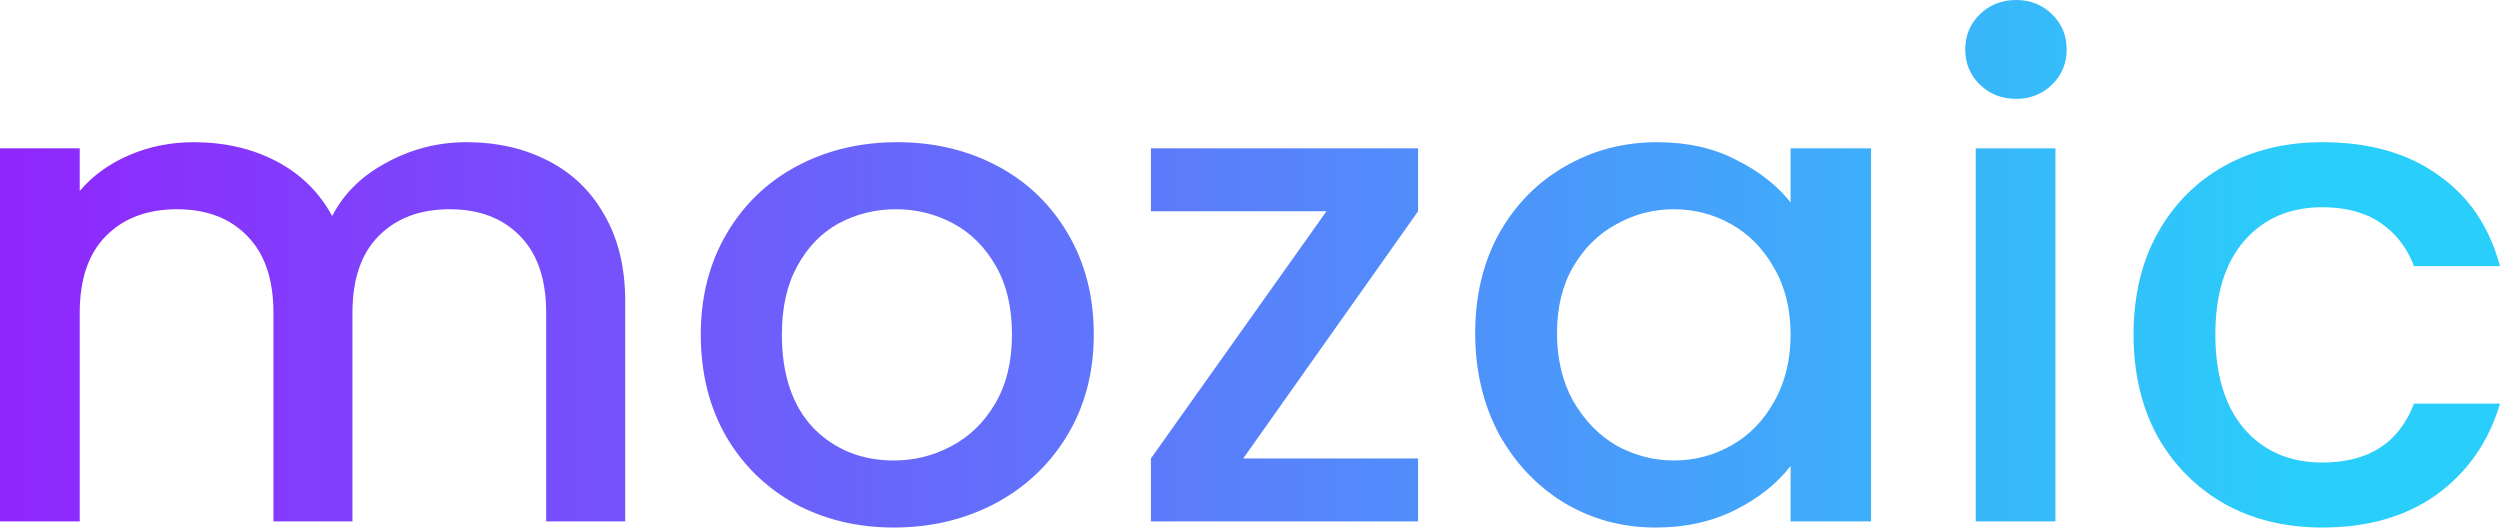 <svg width="109" height="23" viewBox="0 0 109 23" fill="none" xmlns="http://www.w3.org/2000/svg">
<path d="M20.337 6.2C21.659 6.2 22.837 6.466 23.874 6.997C24.931 7.529 25.755 8.316 26.344 9.359C26.954 10.403 27.259 11.662 27.259 13.139V22.734H23.813V13.641C23.813 12.184 23.437 11.072 22.685 10.304C21.933 9.517 20.906 9.123 19.605 9.123C18.305 9.123 17.268 9.517 16.495 10.304C15.743 11.072 15.367 12.184 15.367 13.641V22.734H11.922V13.641C11.922 12.184 11.546 11.072 10.794 10.304C10.042 9.517 9.015 9.123 7.714 9.123C6.413 9.123 5.377 9.517 4.604 10.304C3.852 11.072 3.476 12.184 3.476 13.641V22.734H0V6.466H3.476V8.326C4.045 7.657 4.767 7.135 5.641 6.761C6.515 6.387 7.45 6.2 8.446 6.2C9.788 6.2 10.987 6.476 12.044 7.027C13.101 7.578 13.914 8.375 14.483 9.418C14.991 8.434 15.784 7.657 16.861 7.086C17.939 6.496 19.097 6.2 20.337 6.2ZM38.969 23C37.383 23 35.95 22.656 34.67 21.967C33.389 21.258 32.383 20.274 31.651 19.014C30.919 17.735 30.554 16.258 30.554 14.585C30.554 12.932 30.93 11.466 31.682 10.186C32.434 8.907 33.46 7.923 34.761 7.234C36.062 6.545 37.516 6.2 39.121 6.2C40.727 6.2 42.181 6.545 43.482 7.234C44.783 7.923 45.809 8.907 46.561 10.186C47.313 11.466 47.689 12.932 47.689 14.585C47.689 16.239 47.303 17.705 46.531 18.985C45.758 20.264 44.701 21.258 43.36 21.967C42.038 22.656 40.575 23 38.969 23ZM38.969 20.077C39.863 20.077 40.697 19.87 41.469 19.457C42.262 19.044 42.902 18.424 43.39 17.597C43.878 16.77 44.122 15.766 44.122 14.585C44.122 13.404 43.888 12.41 43.421 11.603C42.953 10.777 42.333 10.157 41.561 9.743C40.788 9.33 39.955 9.123 39.06 9.123C38.166 9.123 37.333 9.33 36.56 9.743C35.808 10.157 35.209 10.777 34.761 11.603C34.314 12.41 34.09 13.404 34.09 14.585C34.09 16.337 34.548 17.695 35.463 18.66C36.398 19.605 37.566 20.077 38.969 20.077ZM54.205 19.988H61.828V22.734H50.18V19.988L57.834 9.212H50.18V6.466H61.828V9.212L54.205 19.988ZM64.319 14.526C64.319 12.893 64.665 11.446 65.356 10.186C66.067 8.926 67.022 7.952 68.222 7.263C69.441 6.555 70.783 6.2 72.246 6.2C73.568 6.2 74.716 6.456 75.692 6.968C76.688 7.46 77.481 8.08 78.07 8.828V6.466H81.577V22.734H78.07V20.313C77.481 21.081 76.678 21.721 75.662 22.232C74.645 22.744 73.486 23 72.186 23C70.742 23 69.421 22.646 68.222 21.937C67.022 21.209 66.067 20.205 65.356 18.925C64.665 17.626 64.319 16.16 64.319 14.526ZM78.07 14.585C78.07 13.463 77.826 12.489 77.338 11.662C76.871 10.836 76.251 10.206 75.478 9.773C74.706 9.34 73.873 9.123 72.978 9.123C72.084 9.123 71.251 9.34 70.478 9.773C69.705 10.186 69.076 10.806 68.588 11.633C68.12 12.44 67.886 13.404 67.886 14.526C67.886 15.648 68.12 16.633 68.588 17.479C69.076 18.325 69.705 18.975 70.478 19.427C71.271 19.86 72.104 20.077 72.978 20.077C73.873 20.077 74.706 19.86 75.478 19.427C76.251 18.994 76.871 18.365 77.338 17.538C77.826 16.692 78.07 15.707 78.07 14.585ZM87.911 4.311C87.28 4.311 86.752 4.104 86.325 3.691C85.898 3.277 85.685 2.766 85.685 2.155C85.685 1.545 85.898 1.033 86.325 0.62C86.752 0.207 87.28 0 87.911 0C88.521 0 89.039 0.207 89.466 0.62C89.893 1.033 90.106 1.545 90.106 2.155C90.106 2.766 89.893 3.277 89.466 3.691C89.039 4.104 88.521 4.311 87.911 4.311ZM89.618 6.466V22.734H86.142V6.466H89.618ZM93.023 14.585C93.023 12.912 93.369 11.446 94.06 10.186C94.771 8.907 95.747 7.923 96.987 7.234C98.227 6.545 99.65 6.2 101.255 6.2C103.288 6.2 104.965 6.673 106.286 7.617C107.628 8.543 108.533 9.871 109 11.603H105.25C104.945 10.796 104.457 10.166 103.786 9.714C103.115 9.261 102.272 9.035 101.255 9.035C99.833 9.035 98.694 9.527 97.84 10.511C97.007 11.475 96.59 12.834 96.59 14.585C96.59 16.337 97.007 17.705 97.84 18.689C98.694 19.674 99.833 20.166 101.255 20.166C103.268 20.166 104.6 19.309 105.25 17.597H109C108.512 19.25 107.597 20.569 106.256 21.553C104.914 22.518 103.248 23 101.255 23C99.65 23 98.227 22.656 96.987 21.967C95.747 21.258 94.771 20.274 94.06 19.014C93.369 17.735 93.023 16.258 93.023 14.585Z" fill="url(#paint0_linear_2_389)"/>
<defs>
<linearGradient id="paint0_linear_2_389" x1="-0.511" y1="-9.743" x2="112.127" y2="-9.743" gradientUnits="userSpaceOnUse">
<stop stop-color="#9025FC"/>
<stop offset="0.896" stop-color="#2ACEFA"/>
</linearGradient>
</defs>
</svg>
